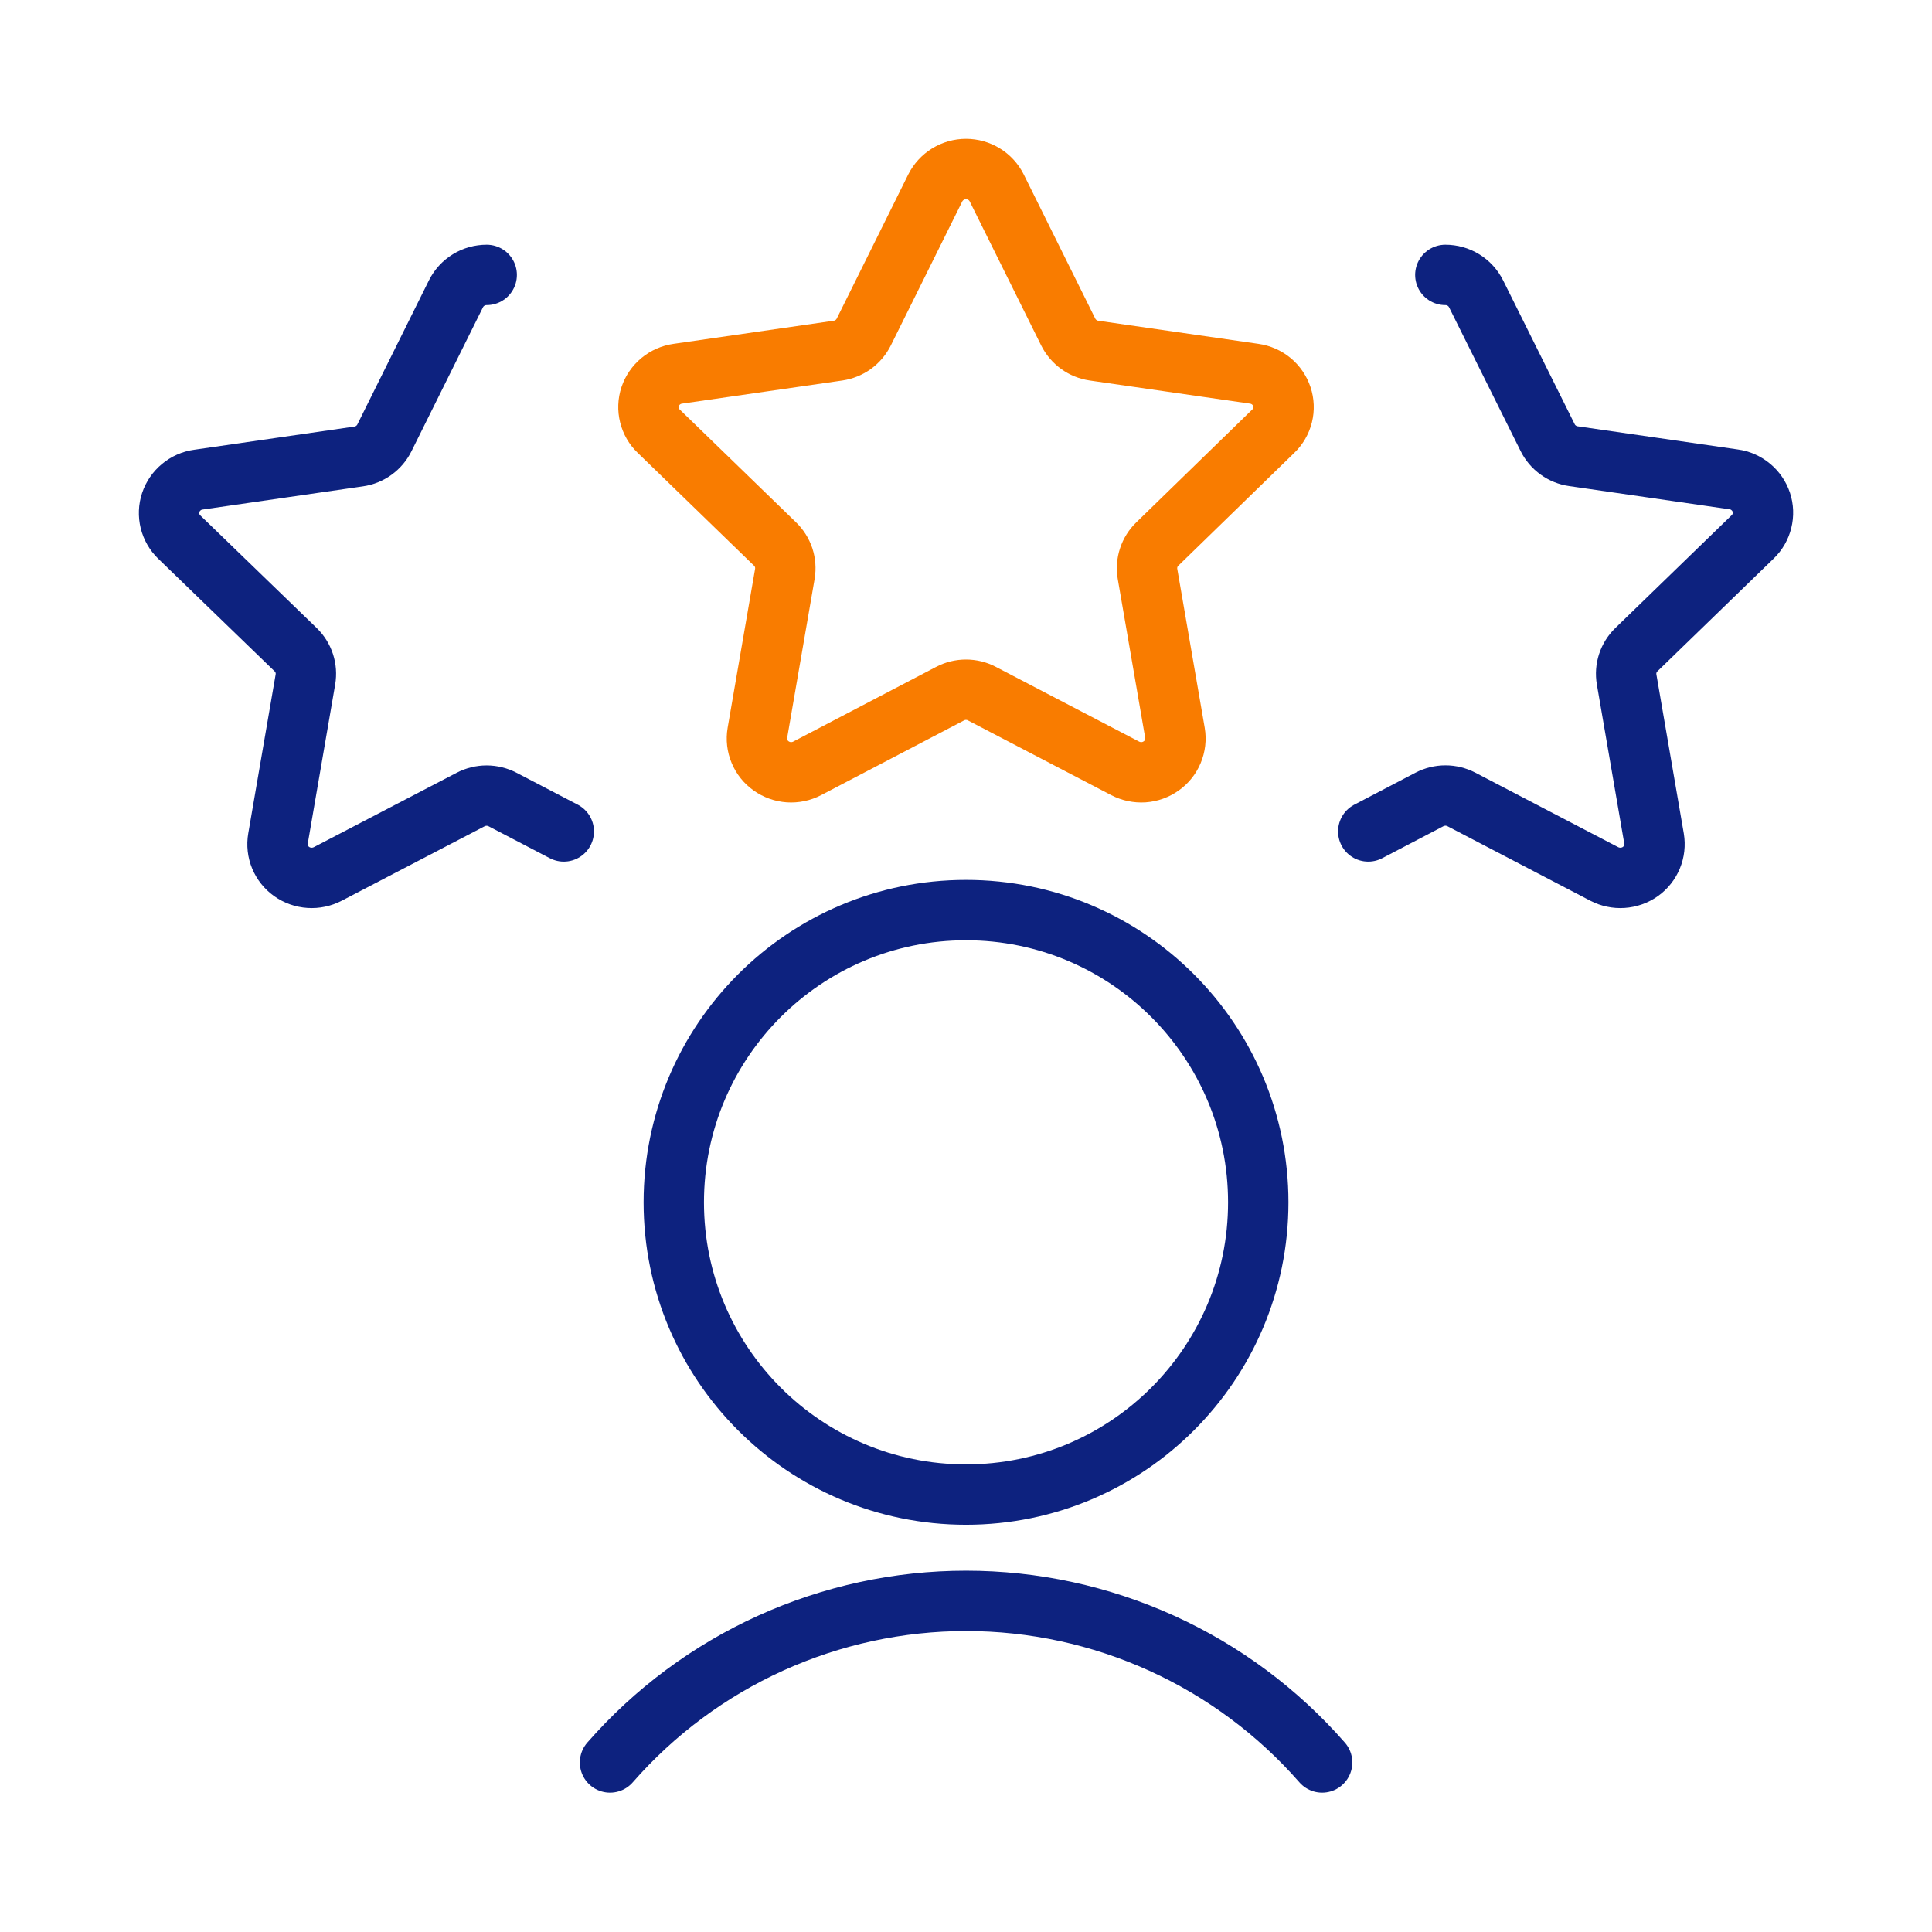 <svg width="48" height="48" viewBox="0 0 48 48" fill="none" xmlns="http://www.w3.org/2000/svg">
<path d="M23.236 4.67C23.308 4.528 23.417 4.409 23.552 4.326C23.687 4.243 23.842 4.199 24 4.199C24.159 4.199 24.314 4.243 24.449 4.326C24.584 4.409 24.693 4.528 24.764 4.67L26.54 8.25C26.601 8.372 26.692 8.478 26.803 8.559C26.914 8.639 27.043 8.691 27.179 8.711L31.164 9.286C31.319 9.308 31.466 9.373 31.587 9.473C31.708 9.574 31.798 9.706 31.848 9.855C31.897 10.003 31.904 10.162 31.866 10.314C31.828 10.466 31.748 10.604 31.635 10.712L28.752 13.517C28.655 13.611 28.582 13.727 28.54 13.856C28.497 13.985 28.487 14.121 28.509 14.255L29.192 18.21C29.218 18.364 29.2 18.523 29.139 18.668C29.079 18.813 28.979 18.938 28.851 19.028C28.722 19.12 28.57 19.175 28.412 19.186C28.254 19.196 28.096 19.163 27.955 19.09L24.398 17.235C24.276 17.169 24.139 17.136 24 17.136C23.862 17.136 23.725 17.169 23.602 17.235L20.054 19.09C19.914 19.163 19.756 19.196 19.598 19.186C19.439 19.175 19.287 19.12 19.158 19.028C19.03 18.938 18.93 18.813 18.87 18.668C18.809 18.523 18.791 18.364 18.817 18.21L19.5 14.255C19.522 14.121 19.512 13.985 19.47 13.856C19.427 13.727 19.354 13.611 19.257 13.517L16.365 10.712C16.252 10.604 16.172 10.466 16.135 10.314C16.097 10.162 16.103 10.003 16.152 9.855C16.202 9.706 16.293 9.574 16.414 9.473C16.535 9.373 16.681 9.308 16.837 9.286L20.822 8.711C20.957 8.691 21.087 8.639 21.198 8.559C21.309 8.478 21.399 8.372 21.46 8.25L23.236 4.67Z" stroke="#F97C00" stroke-width="1.5" stroke-miterlimit="10" stroke-linecap="round" stroke-linejoin="round"/>
<path d="M14.007 20.657L12.488 19.865C12.365 19.801 12.228 19.767 12.089 19.767C11.95 19.767 11.814 19.801 11.691 19.865L8.144 21.713C8.003 21.786 7.845 21.82 7.687 21.809C7.528 21.799 7.376 21.745 7.246 21.653C7.118 21.562 7.018 21.437 6.958 21.292C6.898 21.147 6.88 20.988 6.907 20.833L7.588 16.88C7.611 16.747 7.601 16.61 7.559 16.481C7.517 16.353 7.444 16.236 7.347 16.142L4.453 13.342C4.341 13.234 4.262 13.096 4.224 12.944C4.187 12.792 4.193 12.633 4.242 12.485C4.292 12.336 4.383 12.204 4.504 12.104C4.625 12.003 4.771 11.938 4.927 11.917L8.91 11.341C9.046 11.322 9.175 11.27 9.287 11.189C9.398 11.109 9.489 11.003 9.55 10.88L11.328 7.3C11.399 7.158 11.508 7.039 11.643 6.956C11.778 6.873 11.933 6.83 12.092 6.83" stroke="#0D227F" stroke-width="1.5" stroke-linecap="round" stroke-linejoin="round"/>
<path d="M33.994 20.657L35.513 19.863C35.636 19.799 35.773 19.765 35.912 19.765C36.05 19.765 36.187 19.799 36.31 19.863L39.857 21.713C39.998 21.786 40.156 21.82 40.314 21.809C40.472 21.799 40.625 21.745 40.755 21.653C40.883 21.562 40.982 21.437 41.042 21.292C41.102 21.147 41.12 20.988 41.094 20.833L40.413 16.88C40.39 16.747 40.4 16.61 40.442 16.481C40.484 16.353 40.557 16.236 40.654 16.142L43.548 13.335C43.66 13.227 43.739 13.089 43.776 12.937C43.814 12.785 43.808 12.626 43.759 12.478C43.709 12.329 43.618 12.197 43.497 12.097C43.376 11.996 43.23 11.931 43.074 11.91L39.091 11.334C38.955 11.315 38.826 11.263 38.714 11.182C38.602 11.102 38.512 10.996 38.451 10.873L36.673 7.3C36.602 7.158 36.493 7.039 36.358 6.956C36.223 6.873 36.068 6.83 35.909 6.83" stroke="#0D227F" stroke-width="1.5" stroke-linecap="round" stroke-linejoin="round"/>
<path d="M32.848 43.788C31.745 42.527 30.385 41.516 28.859 40.824C27.334 40.132 25.678 39.773 24.002 39.773C22.327 39.773 20.671 40.132 19.145 40.824C17.619 41.516 16.259 42.527 15.156 43.788" stroke="#0D227F" stroke-width="1.5" stroke-linecap="round" stroke-linejoin="round"/>
<path d="M24 37.132C28.01 37.132 31.261 33.881 31.261 29.872C31.261 25.862 28.01 22.611 24 22.611C19.991 22.611 16.74 25.862 16.74 29.872C16.74 33.881 19.991 37.132 24 37.132Z" stroke="#0D227F" stroke-width="1.5" stroke-linecap="round" stroke-linejoin="round"/>
</svg>
